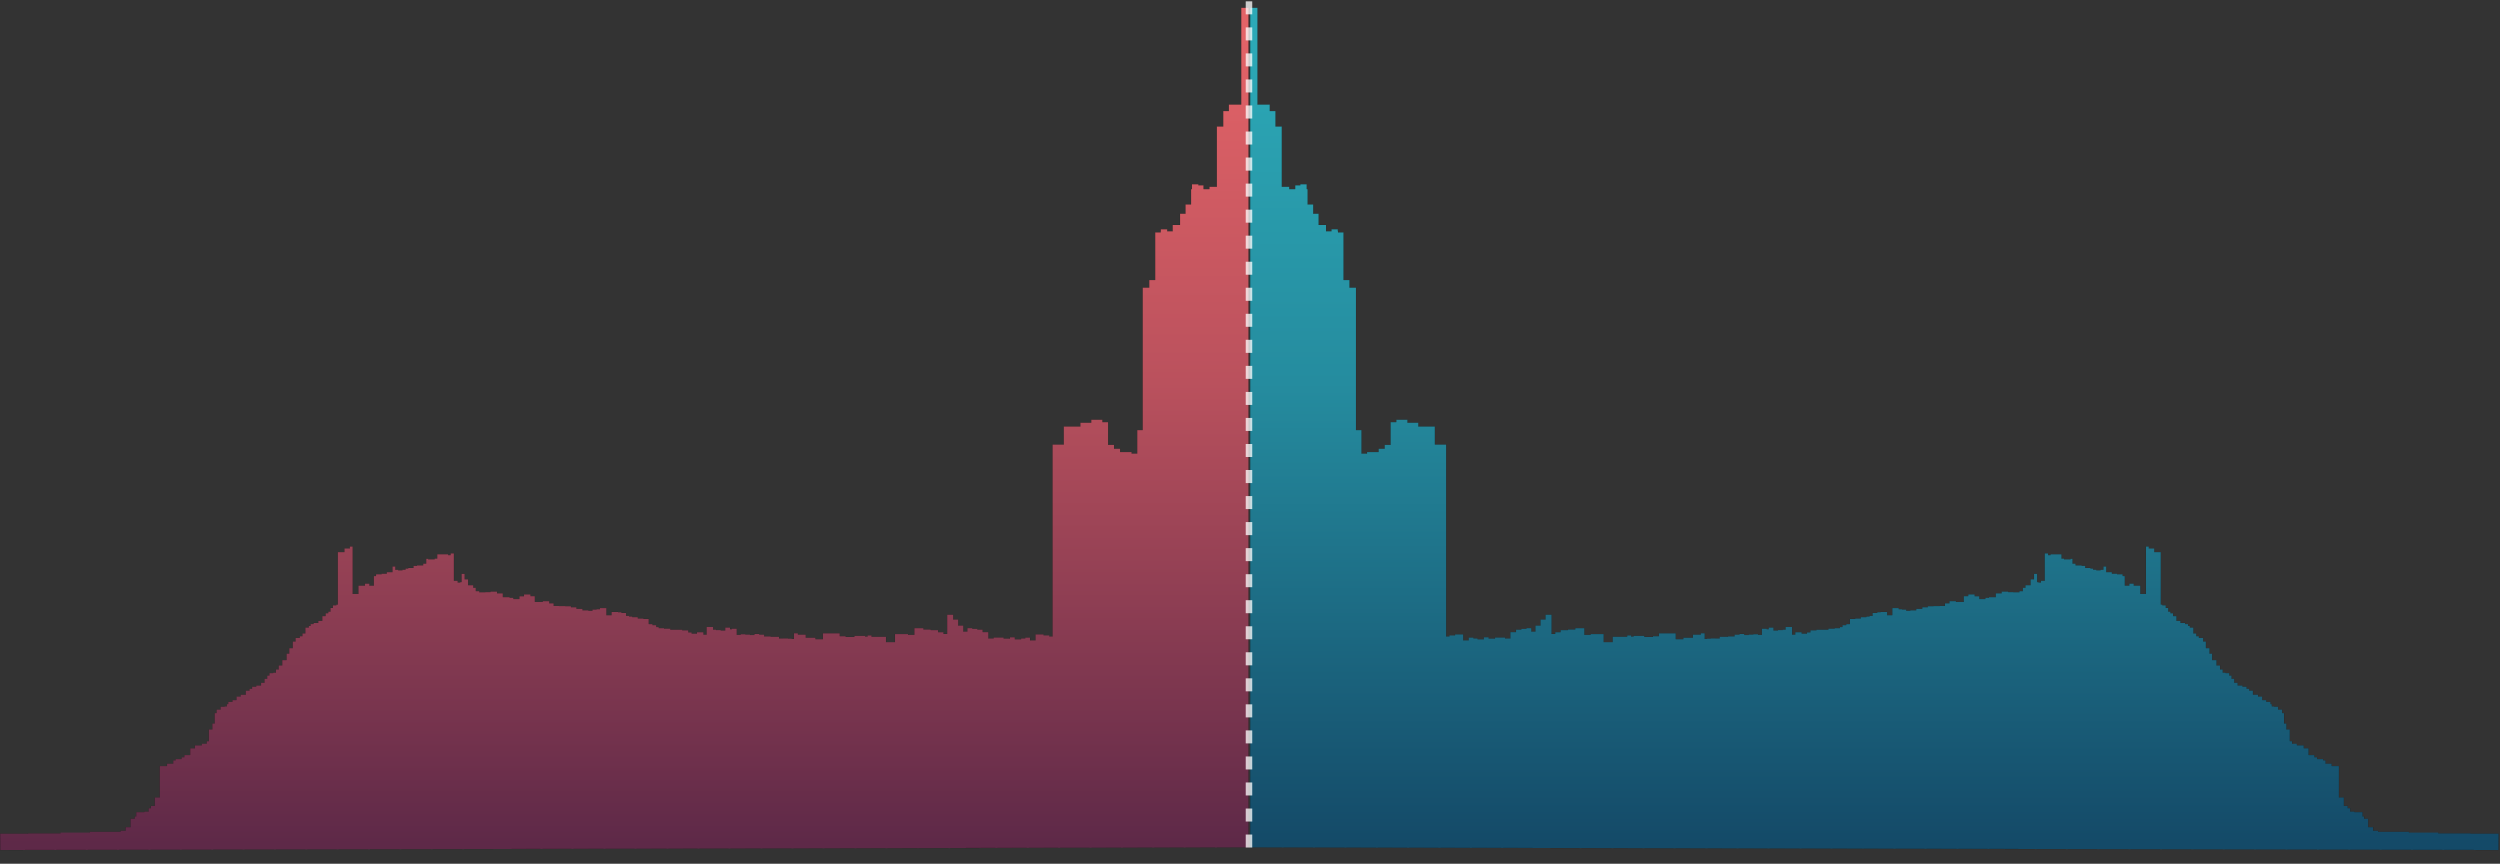 <?xml version="1.0" encoding="UTF-8" standalone="no"?>
<!DOCTYPE svg PUBLIC "-//W3C//DTD SVG 1.1//EN" "http://www.w3.org/Graphics/SVG/1.1/DTD/svg11.dtd">
<svg width="100%" height="100%" viewBox="0 0 576 199" version="1.1" xmlns="http://www.w3.org/2000/svg" xmlns:xlink="http://www.w3.org/1999/xlink" xml:space="preserve" xmlns:serif="http://www.serif.com/" style="fill-rule:evenodd;clip-rule:evenodd;stroke-linecap:round;stroke-linejoin:round;stroke-miterlimit:1.5;">
    <rect x="0" y="0" width="576" height="199" fill="#333333" stroke="none"/>
    <g transform="matrix(1,0,0,1,0.001,-0.001)">
        <g transform="matrix(-0.302,0,0,0.153,575.088,-21.251)">
            <path d="M948.771,1414.99L-1.889,1418.98L-1.978,1394.35L19.34,1394.35L19.34,1393.94L43.999,1393.94L43.999,1392.7L66.41,1392.7L66.41,1391.53L89.866,1391.53L89.866,1389.92L93.77,1389.92L93.77,1384.48L97.547,1384.48L97.547,1371.79L100.668,1371.79L100.668,1368.44L101.805,1368.44L101.805,1361.89L108,1361.89L108,1361.06L111.278,1361.06L111.278,1355.94L113.128,1355.94L113.128,1352.54L116.025,1352.54L116.025,1339.82L119.822,1339.82L119.822,1292.44L125.373,1292.44L125.373,1288.88L130.052,1288.88L130.052,1283.98L131.848,1283.98L131.848,1281.91L136.462,1281.91L136.462,1279.28L138.529,1279.28L138.529,1275.89L143.002,1275.89L143.002,1265.81L146.633,1265.81L146.633,1261.34L151.878,1261.34L151.878,1258.98L155.629,1258.98L155.629,1255.02L157.28,1255.02L157.28,1237.42L159.916,1237.42L159.916,1228.51L161.718,1228.51L161.718,1212.65L163.176,1212.65L163.176,1207.5L166.218,1207.5L166.218,1203.14L169.228,1203.14L169.228,1202.65L170.987,1202.65L170.987,1199.15L172.041,1199.15L172.041,1195.88L175.246,1195.88L175.246,1193.1L178.371,1193.1L178.371,1188L181.52,1188L181.52,1185.13L185.43,1185.13L185.43,1179L188.252,1179L188.252,1176.12L190.252,1176.12L190.252,1173.02L193.388,1173.02L193.388,1171.2L197.098,1171.2L197.098,1167.13L199.711,1167.13L199.711,1161.13L201.742,1161.13L201.742,1156.29L203.477,1156.29L203.477,1152.47L206.363,1152.47L206.363,1151.85L208.444,1151.85L208.444,1147.07L210.565,1147.07L210.565,1141L213.242,1141L213.242,1132.87L216.595,1132.87L216.595,1123.28L218.58,1123.28L218.58,1114.93L221.298,1114.93L221.298,1104.93L223.421,1104.93L223.421,1099.55L226.65,1099.55L226.65,1096.97L228.667,1096.97L228.667,1092.81L230.885,1092.81L230.885,1083.95L233.523,1083.95L233.523,1081.51L234.901,1081.51L234.901,1078.59L237.191,1078.59L237.191,1077.03L240.724,1077.03L240.724,1073.82L243.797,1073.82L243.797,1066.58L246.366,1066.58L246.366,1062.4L248.361,1062.4L248.361,1059.96L250.068,1059.96L250.068,1054.45L251.897,1054.45L251.897,1050.44L254.511,1050.44L254.511,1049.35L255.691,1049.35L255.691,970.289L260.721,970.289L260.721,964.934L264.835,964.934L264.835,961.951L267.099,961.951L267.099,1033.3L271.382,1033.3L271.382,1020.87L276.33,1020.87L276.33,1017.79L279.847,1017.79L279.847,1020.87L283.156,1020.87L283.156,1006.32L284.821,1006.32L284.821,1003.64L289.06,1003.64L289.06,1002.89L293.02,1002.89L293.02,1000.48L297.374,1000.48L297.374,992.048L299.602,992.048L299.602,996.949L301.84,996.949L301.84,997.783L304.915,997.783L304.915,996.867L307.324,996.867L307.324,995.129L309.335,995.129L309.335,994.199L313.391,994.199L313.391,991.001L316.077,991.001L316.077,990.301L320.74,990.301L320.74,987.715L323.06,987.715L323.06,980.423L324.836,980.423L324.836,981.423L325.055,981.423L325.055,981.221L329.493,981.221L329.493,980.099L331.479,980.099L331.479,973.511L339.944,973.511L339.944,974.847L341.715,974.847L341.715,972.258L344.327,972.258L344.327,1013.49L347.222,1013.49L347.222,1016.14L348.954,1016.14L348.954,1015.46L350.101,1015.46L350.101,1003.06L352.521,1003.06L352.521,1011.33L355.139,1011.33L355.139,1020.11L359.078,1020.11L359.078,1024.16L361.052,1024.16L361.052,1029.12L363.704,1029.12L363.704,1030.79L368.158,1030.79L368.158,1030.49L372.19,1030.49L372.19,1029.79L377.228,1029.79L377.228,1032.35L381.675,1032.35L381.675,1038.15L386.893,1038.15L386.893,1039.22L389.664,1039.22L389.664,1040.97L394.195,1040.97L394.195,1036.79L397.718,1036.79L397.718,1033.95L402.755,1033.95L402.755,1036.64L406.102,1036.64L406.102,1045.3L412.01,1045.3L412.01,1044.18L417.047,1044.18L417.047,1047.4L420.449,1047.4L420.449,1051.41L424.384,1051.41L424.384,1051.48L429.398,1051.48L429.398,1051.8L433.606,1051.8L433.606,1053.34L437.83,1053.34L437.83,1055.82L442.433,1055.82L442.433,1057.95L446.959,1057.95L446.959,1058.72L449.904,1058.72L449.904,1056.92L452.977,1056.92L452.977,1056.31L455.604,1056.31L455.604,1054.52L460.642,1054.52L460.642,1065.28L464.511,1065.28L464.511,1060.48L469.549,1060.48L469.549,1060.76L472.196,1060.76L472.196,1061.96L475.677,1061.96L475.677,1066.34L478.018,1066.34L478.018,1067.31L480.386,1067.31L480.386,1068.19L484.68,1068.19L484.68,1070.37L488.954,1070.37L488.954,1071.01L492.957,1071.01L492.957,1078.65L495.848,1078.65L495.848,1080.32L498.655,1080.32L498.655,1083.11L500.629,1083.11L500.629,1084.81L504.642,1084.81L504.642,1085.65L509.419,1085.65L509.419,1087.18L513.99,1087.18L513.99,1087.24L518.525,1087.24L518.525,1088.09L523.111,1088.09L523.111,1091.21L525.716,1091.21L525.716,1093.09L529.665,1093.09L529.665,1090.9L534.703,1090.9L534.703,1094.65L537.028,1094.65L537.028,1083.09L542.065,1083.09L542.065,1087.07L544.32,1087.07L544.32,1087.81L547.918,1087.81L547.918,1088.37L551.189,1088.37L551.189,1084L554.968,1084L554.968,1086.43L556.34,1086.43L556.34,1085.68L560.12,1085.68L560.12,1094.93L562.963,1094.93L562.963,1093.9L566.743,1093.9L566.743,1094.53L570.188,1094.53L570.188,1095.24L573.499,1095.24L573.499,1093.59L577.279,1093.59L577.279,1094.74L581.005,1094.74L581.005,1097.29L585.983,1097.29L585.983,1097.8L588.75,1097.8L588.75,1097.86L592.349,1097.86L592.349,1100.4L595.476,1100.4L595.476,1100.27L599.255,1100.27L599.255,1100.76L601.975,1100.76L601.975,1101.1L603.663,1101.1L603.663,1092.57L606.764,1092.57L606.764,1094.62L612.748,1094.62L612.748,1099.23L620.103,1099.23L620.103,1101.44L625.762,1101.44L625.762,1092.59L638.692,1092.59L638.692,1096.92L643.234,1096.92L643.234,1098.13L649.743,1098.13L649.743,1096.45L658.069,1096.45L658.069,1097.57L659.797,1097.57L659.797,1095.72L662.959,1095.72L662.959,1097.87L673.956,1097.87L673.956,1105.98L680.756,1105.98L680.756,1093.64L690.795,1093.64L690.795,1094.91L695.513,1094.91L695.513,1084.79L702.538,1084.79L702.538,1086.86L708.056,1086.86L708.056,1087.66L713.7,1087.66L713.7,1090.89L717.857,1090.89L717.857,1093.61L720.508,1093.61L720.508,1064.58L725.21,1064.58L725.21,1071.89L729.034,1071.89L729.034,1081.02L732.926,1081.02L732.926,1090.03L735.944,1090.03L735.944,1084.67L739.859,1084.67L739.859,1086L743.7,1086L743.7,1087.12L747.704,1087.12L747.704,1090.68L752.03,1090.68L752.03,1100.4L755.972,1100.4L755.972,1098.97L763.728,1098.97L763.728,1100.58L768.47,1100.58L768.47,1098.58L772.284,1098.58L772.284,1101.68L776.933,1101.68L776.933,1100.33L780.095,1100.33L780.095,1099.09L783.824,1099.09L783.824,1103.2L787.955,1103.2L787.955,1094.25L794.225,1094.25L794.225,1095.84L798.573,1095.84L798.573,1097.39L800.961,1097.39L800.961,808.373L809.522,808.373L809.522,781.234L822.178,781.234L822.178,775.475L830.46,775.475L830.46,771.006L839.051,771.006L839.051,774.593L843.388,774.593L843.388,808.839L847.931,808.839L847.931,814.613L852.542,814.613L852.542,819.605L861.373,819.605L861.373,822.019L865.524,822.019L865.524,786.51L869.739,786.51L869.739,572.057L874.7,572.057L874.7,560.562L879.232,560.562L879.232,488.888L883.444,488.888L883.444,487.19L883.535,487.19L883.535,484.186L888.51,484.186L888.51,487.19L892.59,487.19L892.59,477.71L898.222,477.71L898.222,460.78L902.381,460.78L902.381,446.839L906.623,446.839L906.623,423.665L907.313,423.665L907.313,416.407L912.288,416.407L912.288,418.029L916.195,418.029L916.195,423.665L920.655,423.665L920.655,420.216L926.306,420.216L926.306,329.454L931.146,329.454L931.146,306.252L935.479,306.252L935.479,296.375L944.875,296.375L944.875,150.663L950.525,150.663L950.525,1414.99L948.771,1414.99Z" style="fill:url(#_Linear1);stroke:black;stroke-width:0.09px;"/>
        </g>
        <g transform="matrix(0.302,0,0,0.153,0.608,-21.251)">
            <path d="M948.771,1414.99L-1.889,1418.98L-1.978,1394.35L19.34,1394.35L19.34,1393.94L43.999,1393.94L43.999,1392.7L66.41,1392.7L66.41,1391.53L89.866,1391.53L89.866,1389.92L93.77,1389.92L93.77,1384.48L97.547,1384.48L97.547,1371.79L100.668,1371.79L100.668,1368.44L101.805,1368.44L101.805,1361.89L108,1361.89L108,1361.06L111.278,1361.06L111.278,1355.94L113.128,1355.94L113.128,1352.54L116.025,1352.54L116.025,1339.82L119.822,1339.82L119.822,1292.44L125.373,1292.44L125.373,1288.88L130.052,1288.88L130.052,1283.98L131.848,1283.98L131.848,1281.91L136.462,1281.91L136.462,1279.28L138.529,1279.28L138.529,1275.89L143.002,1275.89L143.002,1265.81L146.633,1265.81L146.633,1261.34L151.878,1261.34L151.878,1258.98L155.629,1258.98L155.629,1255.02L157.28,1255.02L157.28,1237.42L159.916,1237.42L159.916,1228.51L161.718,1228.51L161.718,1212.65L163.176,1212.65L163.176,1207.5L166.218,1207.5L166.218,1203.14L169.228,1203.14L169.228,1202.65L170.987,1202.65L170.987,1199.15L172.041,1199.15L172.041,1195.88L175.246,1195.88L175.246,1193.1L178.371,1193.1L178.371,1188L181.52,1188L181.52,1185.13L185.43,1185.13L185.43,1179L188.252,1179L188.252,1176.12L190.252,1176.12L190.252,1173.02L193.388,1173.02L193.388,1171.2L197.098,1171.2L197.098,1167.13L199.711,1167.13L199.711,1161.13L201.742,1161.13L201.742,1156.29L203.477,1156.29L203.477,1152.47L206.363,1152.47L206.363,1151.85L208.444,1151.85L208.444,1147.07L210.565,1147.07L210.565,1141L213.242,1141L213.242,1132.87L216.595,1132.87L216.595,1123.28L218.58,1123.28L218.58,1114.93L221.298,1114.93L221.298,1104.93L223.421,1104.93L223.421,1099.55L226.65,1099.55L226.65,1096.97L228.667,1096.97L228.667,1092.81L230.885,1092.81L230.885,1083.95L233.523,1083.95L233.523,1081.51L234.901,1081.51L234.901,1078.59L237.191,1078.59L237.191,1077.03L240.724,1077.03L240.724,1073.82L243.797,1073.82L243.797,1066.58L246.366,1066.58L246.366,1062.4L248.361,1062.4L248.361,1059.96L250.068,1059.96L250.068,1054.45L251.897,1054.45L251.897,1050.44L254.511,1050.44L254.511,1049.35L255.691,1049.35L255.691,970.289L260.721,970.289L260.721,964.934L264.835,964.934L264.835,961.951L267.099,961.951L267.099,1033.3L271.382,1033.3L271.382,1020.87L276.33,1020.87L276.33,1017.79L279.847,1017.79L279.847,1020.87L283.156,1020.87L283.156,1006.32L284.821,1006.32L284.821,1003.64L289.06,1003.64L289.06,1002.89L293.02,1002.89L293.02,1000.48L297.374,1000.48L297.374,992.048L299.602,992.048L299.602,996.949L301.84,996.949L301.84,997.783L304.915,997.783L304.915,996.867L307.324,996.867L307.324,995.129L309.335,995.129L309.335,994.199L313.391,994.199L313.391,991.001L316.077,991.001L316.077,990.301L320.74,990.301L320.74,987.715L323.06,987.715L323.06,980.423L324.836,980.423L324.836,981.423L325.055,981.423L325.055,981.221L329.493,981.221L329.493,980.099L331.479,980.099L331.479,973.511L339.944,973.511L339.944,974.847L341.715,974.847L341.715,972.258L344.327,972.258L344.327,1013.49L347.222,1013.49L347.222,1016.14L348.954,1016.14L348.954,1015.46L350.101,1015.46L350.101,1003.06L352.521,1003.06L352.521,1011.33L355.139,1011.33L355.139,1020.11L359.078,1020.11L359.078,1024.16L361.052,1024.16L361.052,1029.12L363.704,1029.12L363.704,1030.79L368.158,1030.79L368.158,1030.49L372.19,1030.49L372.19,1029.79L377.228,1029.79L377.228,1032.35L381.675,1032.35L381.675,1038.15L386.893,1038.15L386.893,1039.22L389.664,1039.22L389.664,1040.97L394.195,1040.97L394.195,1036.79L397.718,1036.79L397.718,1033.95L402.755,1033.95L402.755,1036.64L406.102,1036.64L406.102,1045.3L412.01,1045.3L412.01,1044.18L417.047,1044.18L417.047,1047.4L420.449,1047.4L420.449,1051.41L424.384,1051.41L424.384,1051.48L429.398,1051.48L429.398,1051.8L433.606,1051.8L433.606,1053.34L437.83,1053.34L437.83,1055.82L442.433,1055.82L442.433,1057.95L446.959,1057.95L446.959,1058.72L449.904,1058.72L449.904,1056.92L452.977,1056.92L452.977,1056.31L455.604,1056.31L455.604,1054.52L460.642,1054.52L460.642,1065.28L464.511,1065.28L464.511,1060.48L469.549,1060.48L469.549,1060.76L472.196,1060.76L472.196,1061.96L475.677,1061.96L475.677,1066.34L478.018,1066.34L478.018,1067.31L480.386,1067.31L480.386,1068.19L484.68,1068.19L484.68,1070.37L488.954,1070.37L488.954,1071.01L492.957,1071.01L492.957,1078.65L495.848,1078.65L495.848,1080.32L498.655,1080.32L498.655,1083.11L500.629,1083.11L500.629,1084.81L504.642,1084.81L504.642,1085.65L509.419,1085.65L509.419,1087.18L513.99,1087.18L513.99,1087.24L518.525,1087.24L518.525,1088.09L523.111,1088.09L523.111,1091.21L525.716,1091.21L525.716,1093.09L529.665,1093.09L529.665,1090.9L534.703,1090.9L534.703,1094.65L537.028,1094.65L537.028,1083.09L542.065,1083.09L542.065,1087.07L544.32,1087.07L544.32,1087.81L547.918,1087.81L547.918,1088.37L551.189,1088.37L551.189,1084L554.968,1084L554.968,1086.43L556.34,1086.43L556.34,1085.68L560.12,1085.68L560.12,1094.93L562.963,1094.93L562.963,1093.9L566.743,1093.9L566.743,1094.53L570.188,1094.53L570.188,1095.24L573.499,1095.24L573.499,1093.59L577.279,1093.59L577.279,1094.74L581.005,1094.74L581.005,1097.29L585.983,1097.29L585.983,1097.8L588.75,1097.8L588.75,1097.86L592.349,1097.86L592.349,1100.4L595.476,1100.4L595.476,1100.27L599.255,1100.27L599.255,1100.76L601.975,1100.76L601.975,1101.1L603.663,1101.1L603.663,1092.57L606.764,1092.57L606.764,1094.62L612.748,1094.62L612.748,1099.23L620.103,1099.23L620.103,1101.44L625.762,1101.44L625.762,1092.59L638.692,1092.59L638.692,1096.92L643.234,1096.92L643.234,1098.13L649.743,1098.13L649.743,1096.45L658.069,1096.45L658.069,1097.57L659.797,1097.57L659.797,1095.72L662.959,1095.72L662.959,1097.87L673.956,1097.87L673.956,1105.98L680.756,1105.98L680.756,1093.64L690.795,1093.64L690.795,1094.91L695.513,1094.91L695.513,1084.79L702.538,1084.79L702.538,1086.86L708.056,1086.86L708.056,1087.66L713.7,1087.66L713.7,1090.89L717.857,1090.89L717.857,1093.61L720.508,1093.61L720.508,1064.58L725.21,1064.58L725.21,1071.89L729.034,1071.89L729.034,1081.02L732.926,1081.02L732.926,1090.03L735.944,1090.03L735.944,1084.67L739.859,1084.67L739.859,1086L743.7,1086L743.7,1087.12L747.704,1087.12L747.704,1090.68L752.03,1090.68L752.03,1100.4L755.972,1100.4L755.972,1098.97L763.728,1098.97L763.728,1100.58L768.47,1100.58L768.47,1098.58L772.284,1098.58L772.284,1101.68L776.933,1101.68L776.933,1100.33L780.095,1100.33L780.095,1099.09L783.824,1099.09L783.824,1103.2L787.955,1103.2L787.955,1094.25L794.225,1094.25L794.225,1095.84L798.573,1095.84L798.573,1097.39L800.961,1097.39L800.961,808.373L809.522,808.373L809.522,781.234L822.178,781.234L822.178,775.475L830.46,775.475L830.46,771.006L839.051,771.006L839.051,774.593L843.388,774.593L843.388,808.839L847.931,808.839L847.931,814.613L852.542,814.613L852.542,819.605L861.373,819.605L861.373,822.019L865.524,822.019L865.524,786.51L869.739,786.51L869.739,572.057L874.7,572.057L874.7,560.562L879.232,560.562L879.232,488.888L883.444,488.888L883.444,487.19L883.535,487.19L883.535,484.186L888.51,484.186L888.51,487.19L892.59,487.19L892.59,477.71L898.222,477.71L898.222,460.78L902.381,460.78L902.381,446.839L906.623,446.839L906.623,423.665L907.313,423.665L907.313,416.407L912.288,416.407L912.288,418.029L916.195,418.029L916.195,423.665L920.655,423.665L920.655,420.216L926.306,420.216L926.306,329.454L931.146,329.454L931.146,306.252L935.479,306.252L935.479,296.375L944.875,296.375L944.875,150.663L950.525,150.663L950.525,1414.99L948.771,1414.99Z" style="fill:url(#_Linear2);stroke:black;stroke-width:0.09px;"/>
        </g>
        <g transform="matrix(0.153,0,0,0.153,142.73,-18.738)">
            <path d="M947.944,129.394L947.944,1415.42" style="fill:none;stroke:url(#_Linear3);stroke-width:9.8px;stroke-linecap:square;stroke-dasharray:9.8,29.41,0,0,0,0;"/>
        </g>
    </g>
    <defs>
        <linearGradient id="_Linear1" x1="0" y1="0" x2="1" y2="0" gradientUnits="userSpaceOnUse" gradientTransform="matrix(7.41811e-14,1211.47,-1211.47,7.41811e-14,326.473,193.828)"><stop offset="0" style="stop-color:rgb(44,169,183);stop-opacity:1"/><stop offset="0.43" style="stop-color:rgb(37,140,159);stop-opacity:1"/><stop offset="1" style="stop-color:rgb(20,74,104);stop-opacity:1"/></linearGradient>
        <linearGradient id="_Linear2" x1="0" y1="0" x2="1" y2="0" gradientUnits="userSpaceOnUse" gradientTransform="matrix(7.41811e-14,1211.47,-1211.47,7.41811e-14,326.473,193.828)"><stop offset="0" style="stop-color:rgb(227,99,103);stop-opacity:1"/><stop offset="0.43" style="stop-color:rgb(186,81,93);stop-opacity:1"/><stop offset="1" style="stop-color:rgb(94,41,72);stop-opacity:1"/></linearGradient>
        <linearGradient id="_Linear3" x1="0" y1="0" x2="1" y2="0" gradientUnits="userSpaceOnUse" gradientTransform="matrix(2e-06,0,0,2e-06,947.944,772.409)"><stop offset="0" style="stop-color:white;stop-opacity:0.75"/><stop offset="1" style="stop-color:white;stop-opacity:0.75"/></linearGradient>
    </defs>
</svg>
